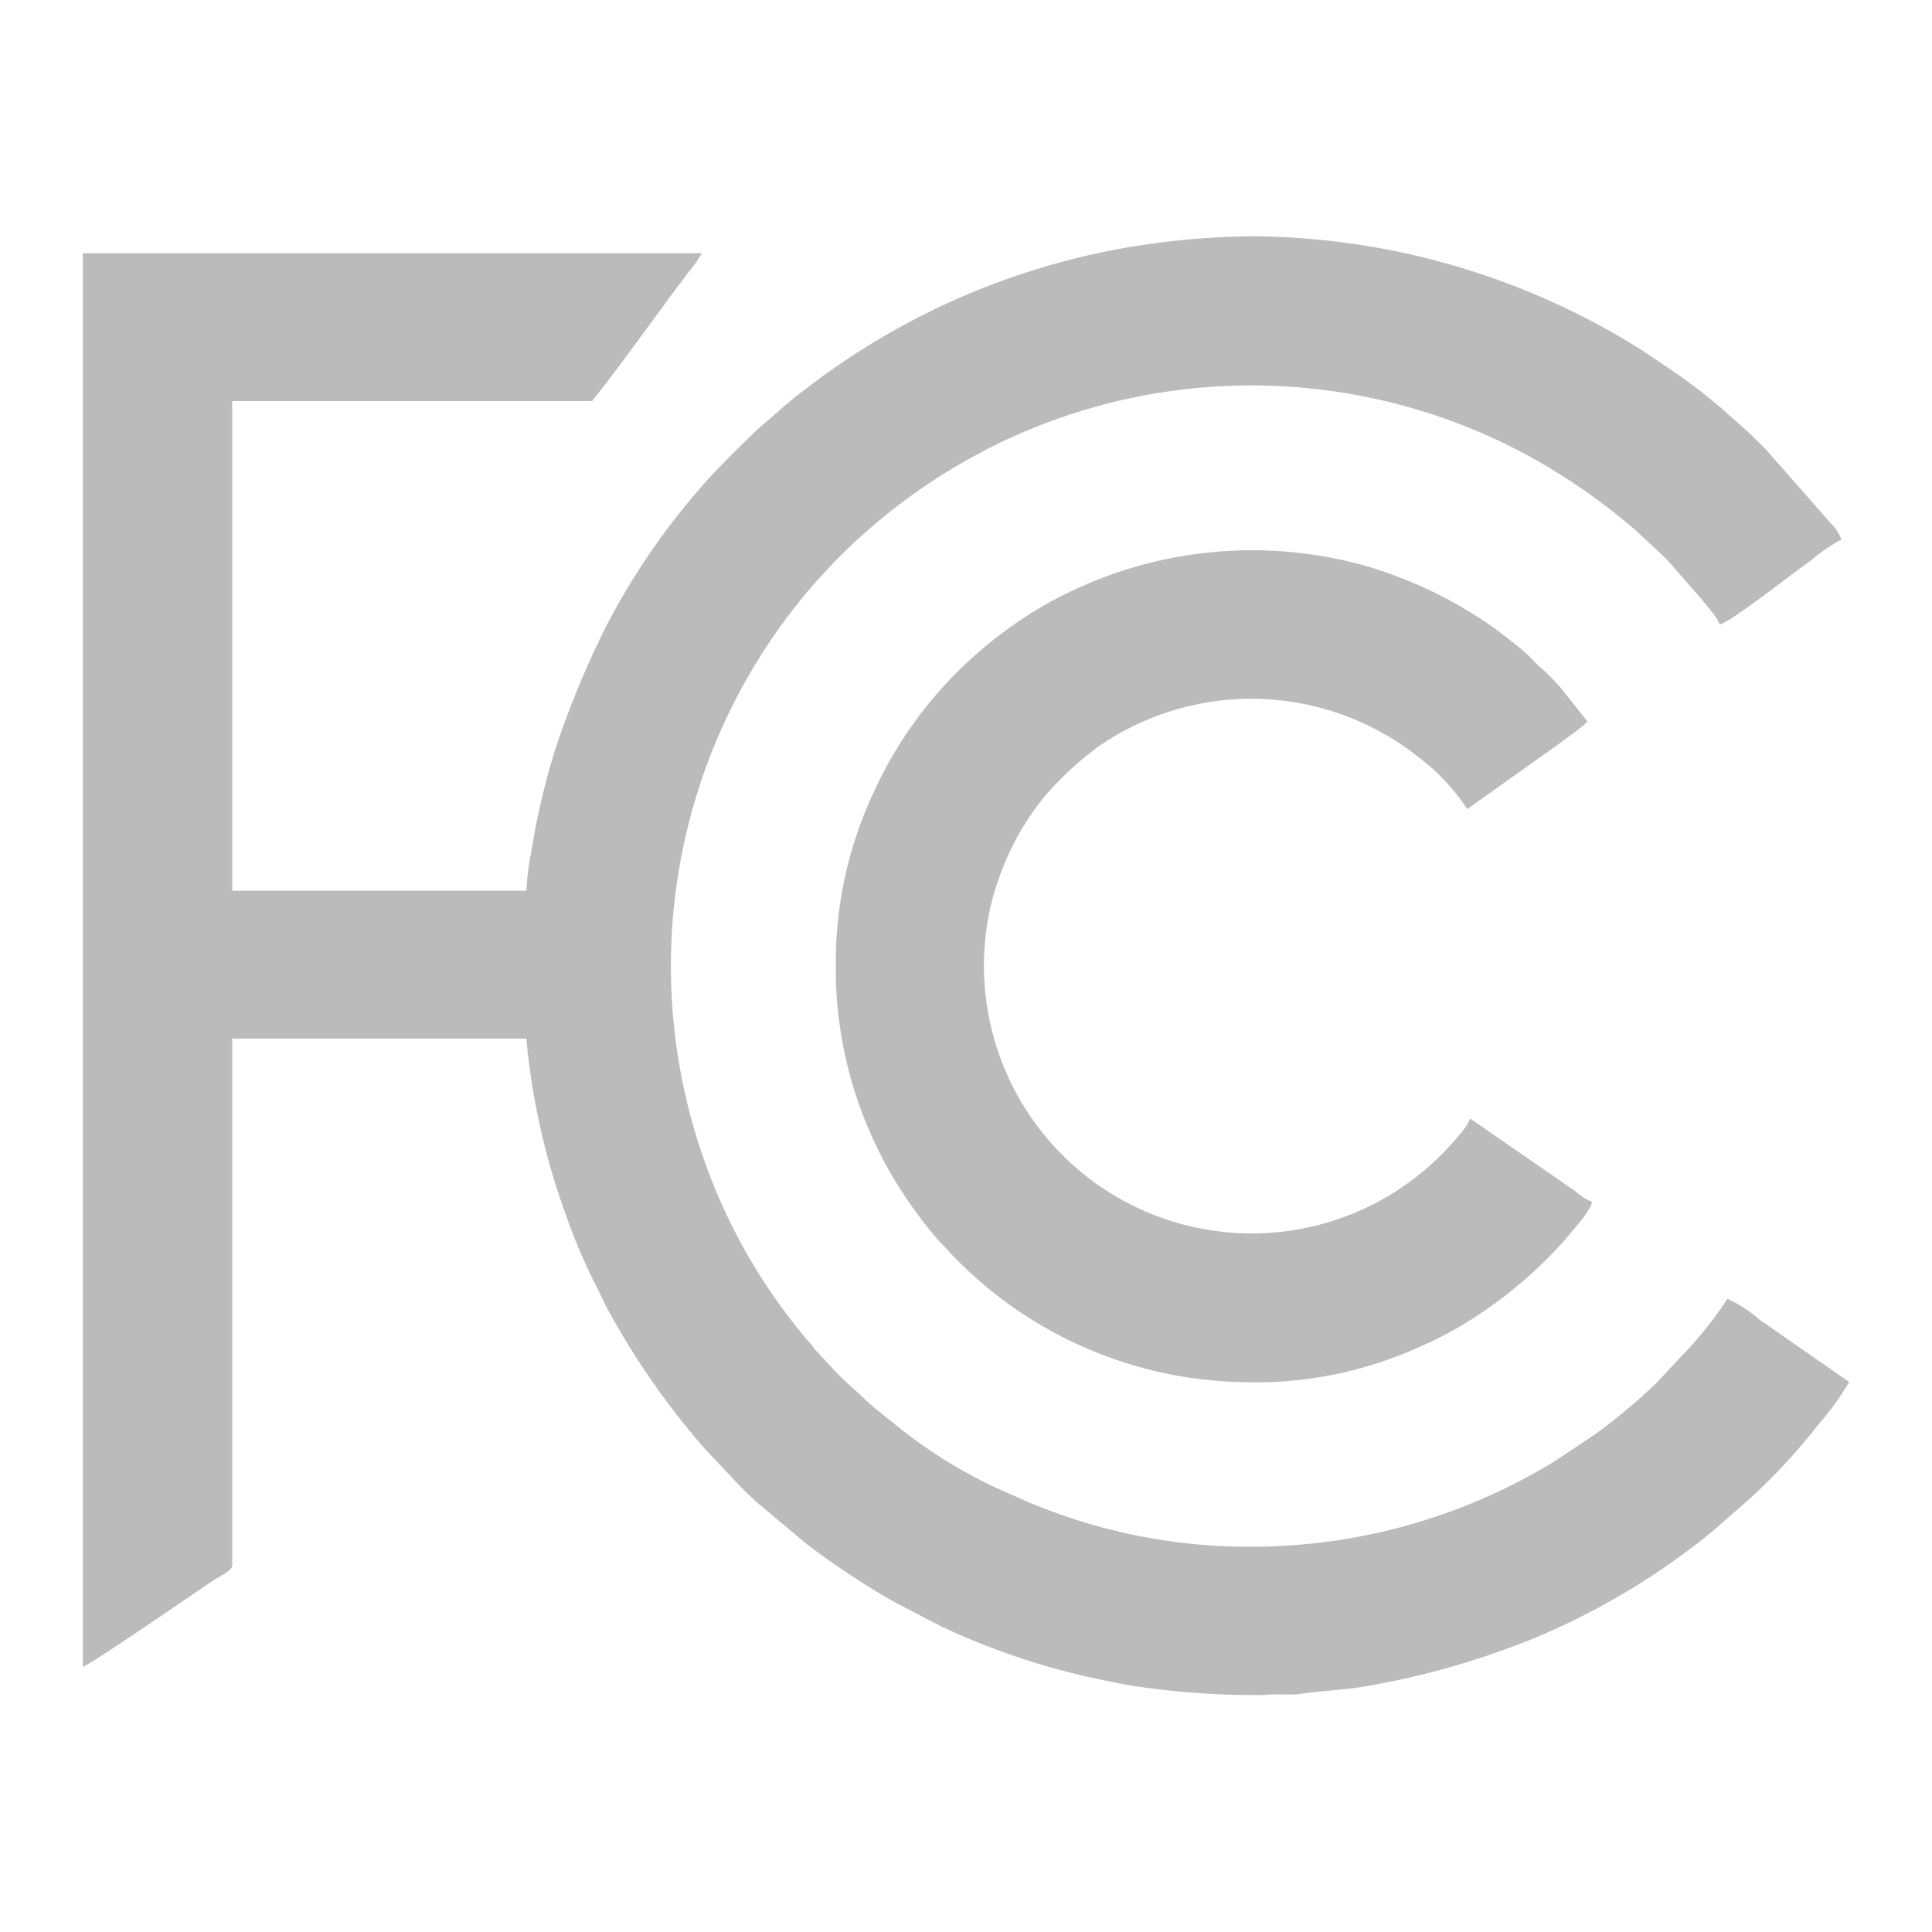 <?xml version="1.0" encoding="UTF-8"?> <svg xmlns="http://www.w3.org/2000/svg" id="Layer_1" data-name="Layer 1" viewBox="0 0 90 90"><path d="M24.519,41.494H10.818V18.683H27.46c.216,0,.12-.039.22-.14.405-.419,3.223-4.305,3.717-4.964.224-.299.421-.561.645-.86a7.488,7.488,0,0,0,.657-.923H3.86v65.852c.338-.089,5.472-3.624,6.127-4.061.207-.138.832-.411.832-.673V48.381H24.519a32.55,32.55,0,0,0,1.82,8.152,27.245,27.245,0,0,0,1.505,3.516c.187.376.354.756.553,1.098a35.761,35.761,0,0,0,4.461,6.369l1.22,1.291A15.563,15.563,0,0,0,35.341,70.055l2.265,1.895a37.998,37.998,0,0,0,4.016,2.656l2.216,1.153a33.241,33.241,0,0,0,7.54,2.505c.504.1.868.183,1.383.266a37.561,37.561,0,0,0,6.139.429c.545-.075,1.135.03,1.671-.051.968-.144,2.003-.175,2.961-.338a37.838,37.838,0,0,0,7.831-2.214,33.381,33.381,0,0,0,8.361-4.98l1.763-1.537a28.486,28.486,0,0,0,3.239-3.504A12.368,12.368,0,0,0,86.14,64.378L81.951,61.464a6.081,6.081,0,0,0-1.478-.96,18.787,18.787,0,0,1-2.314,2.851l-1.002,1.078a28.024,28.024,0,0,1-2.853,2.383l-1.895,1.263A27.106,27.106,0,0,1,58.091,72.052a26.312,26.312,0,0,1-10.883-2.387,22.682,22.682,0,0,1-5.234-3.087l-.915-.736a10.32,10.32,0,0,1-.882-.767L39.28,64.252c-.15-.148-.246-.246-.397-.394l-.789-.86c-.185-.185-.224-.283-.394-.468a26.502,26.502,0,0,1-4.886-8.455,27.106,27.106,0,0,1,5.173-26.947l.826-.895a27.545,27.545,0,0,1,6.056-4.705c.724-.397,1.429-.791,2.178-1.122a27.039,27.039,0,0,1,24.464,1,28.939,28.939,0,0,1,4.748,3.357l1.041.968c.173.173.344.321.498.504l1.44,1.645c.159.197.305.37.447.557a2.358,2.358,0,0,1,.429.647c.427-.035,3.514-2.475,4.219-2.955a7.483,7.483,0,0,1,1.448-.99,2.102,2.102,0,0,0-.51-.779L82.248,20.924c-.234-.232-.415-.413-.645-.647L80.239,19.059a26.686,26.686,0,0,0-2.184-1.688l-1.543-1.041a34.429,34.429,0,0,0-18.134-5.323,36.148,36.148,0,0,0-3.788.228,33.945,33.945,0,0,0-17.148,6.956,13.383,13.383,0,0,0-1.104.905l-1.078.931c-.683.657-1.35,1.324-2.009,2.007a32.755,32.755,0,0,0-4.978,7.072,42.323,42.323,0,0,0-2.363,5.671,33.009,33.009,0,0,0-1.155,4.872,12.779,12.779,0,0,0-.236,1.844Z" fill="#bbb" fill-rule="evenodd"></path><path d="M38.938,44.363V45.654a19.146,19.146,0,0,0,2.578,9.043,20.662,20.662,0,0,0,2.21,3.099c.106.118.179.167.283.291A19.22,19.22,0,0,0,57.66,64.378a18.526,18.526,0,0,0,8.477-1.639,18.073,18.073,0,0,0,1.948-.992,20.668,20.668,0,0,0,4.825-4c.295-.38,1.214-1.342,1.249-1.763a2.269,2.269,0,0,1-.706-.441c-.246-.183-.47-.317-.718-.502L68.492,52.11a2.745,2.745,0,0,1-.49.728A12.475,12.475,0,0,1,46.141,42.24a13.51,13.51,0,0,1,.801-2.355,12.26,12.26,0,0,1,1.793-2.869,15.125,15.125,0,0,1,2.428-2.235,12.514,12.514,0,0,1,14.317.041c.218.144.317.232.533.401a9.667,9.667,0,0,1,2.336,2.469l2.808-1.997c.352-.266,2.587-1.793,2.786-2.09l-1.236-1.562a12.473,12.473,0,0,0-1.076-1.076c-.134-.12-.23-.228-.358-.36a8.711,8.711,0,0,0-.773-.663c-.272-.211-.514-.405-.809-.624a19.826,19.826,0,0,0-3.658-2.08c-.714-.307-1.305-.527-2.086-.783A19.563,19.563,0,0,0,50.081,27.457,17.943,17.943,0,0,0,47.131,29.169c-.242.165-.439.323-.661.488-.234.175-.409.329-.634.512a19.093,19.093,0,0,0-5.079,6.615,18.706,18.706,0,0,0-1.818,7.579Z" fill="#bbb" fill-rule="evenodd"></path></svg> 